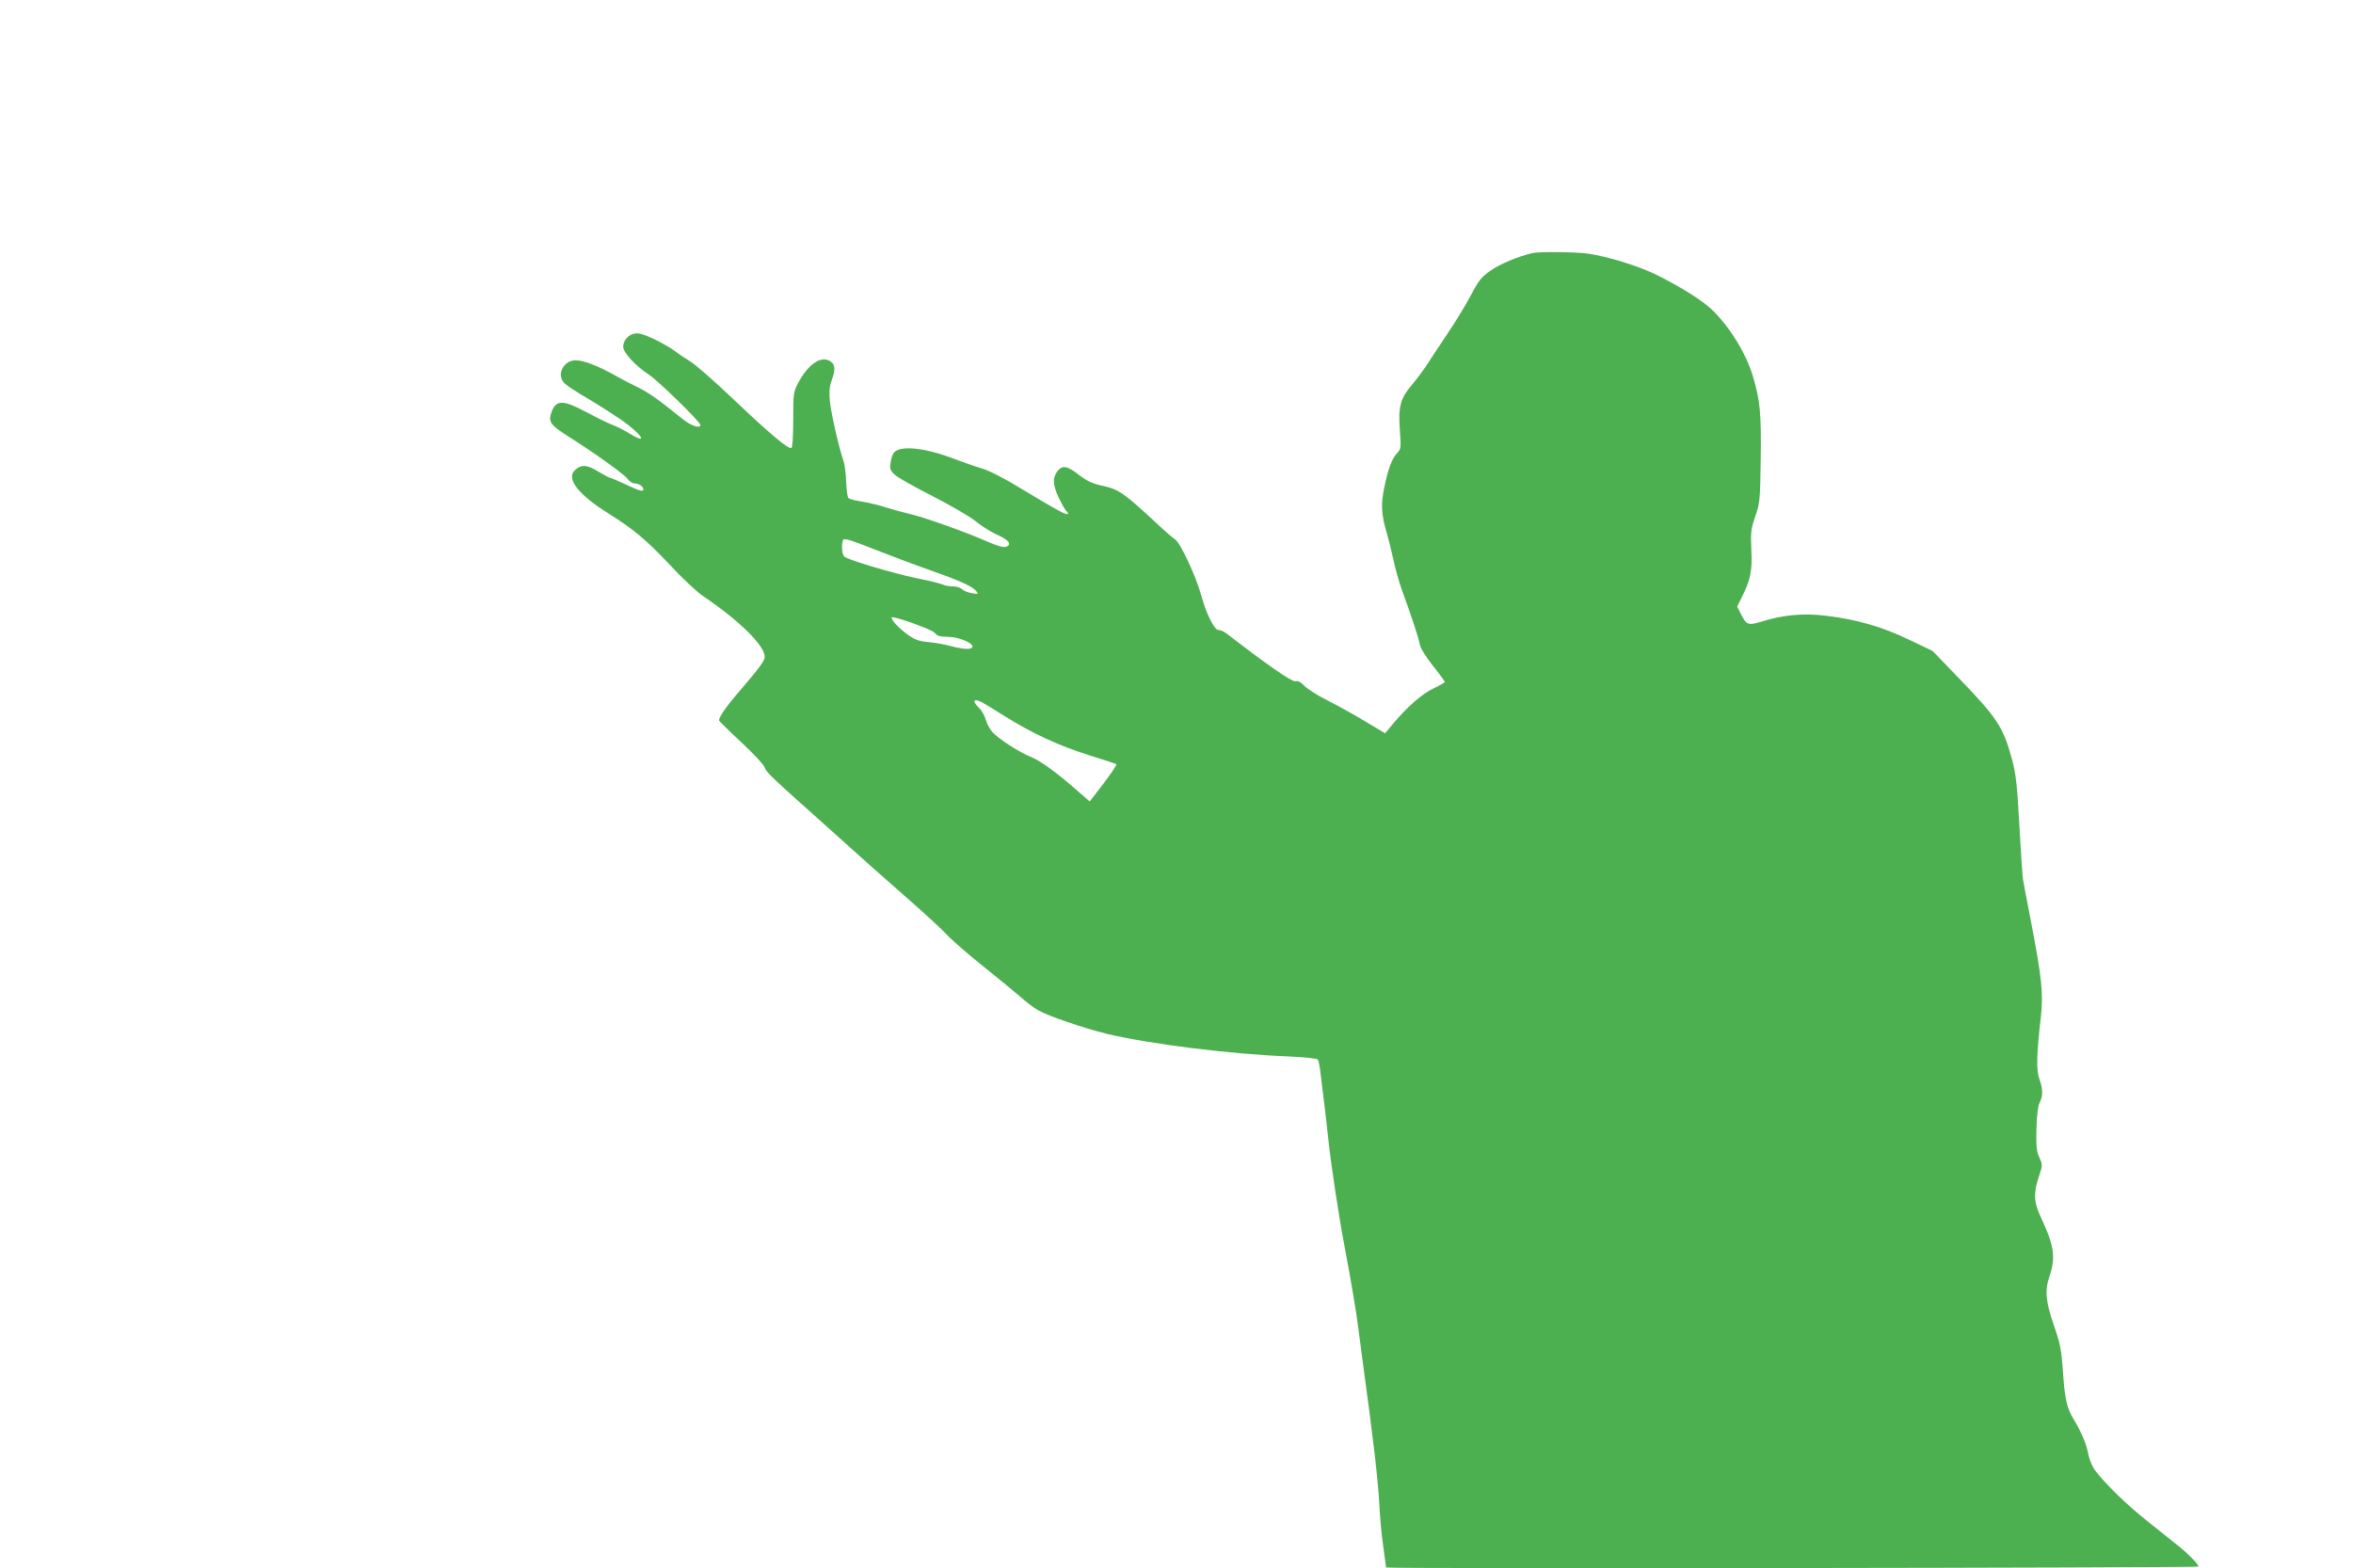<?xml version="1.0" standalone="no"?>
<!DOCTYPE svg PUBLIC "-//W3C//DTD SVG 20010904//EN"
 "http://www.w3.org/TR/2001/REC-SVG-20010904/DTD/svg10.dtd">
<svg version="1.0" xmlns="http://www.w3.org/2000/svg"
 width="1280pt" height="853pt" viewBox="0 0 1280 853"
 preserveAspectRatio="xMidYMid meet">
<g transform="translate(0,853) scale(0.1,-0.1)"
fill="#4caf50" stroke="none">
<path d="M8335 7153 c-77 -18 -177 -60 -226 -95 -51 -35 -65 -53 -109 -137
-28 -53 -88 -151 -133 -217 -45 -67 -94 -141 -109 -165 -16 -24 -50 -70 -77
-102 -64 -76 -75 -118 -66 -247 7 -94 6 -103 -13 -123 -30 -31 -50 -85 -71
-185 -20 -94 -17 -152 13 -252 9 -30 25 -95 36 -145 10 -49 32 -126 48 -170
47 -127 90 -257 96 -292 3 -19 33 -67 71 -115 36 -45 65 -85 65 -88 0 -3 -28
-19 -62 -35 -63 -30 -143 -100 -224 -197 l-39 -47 -109 65 c-59 36 -152 87
-205 114 -53 26 -109 62 -125 79 -20 21 -36 29 -50 25 -19 -4 -162 96 -370
257 -16 13 -37 22 -48 22 -21 -2 -67 89 -94 190 -29 104 -111 280 -141 302
-16 11 -62 51 -103 90 -175 162 -203 182 -287 201 -61 13 -88 26 -133 60 -60
48 -88 54 -113 26 -32 -36 -32 -76 2 -149 18 -37 37 -71 44 -75 6 -4 8 -10 5
-14 -8 -7 -61 22 -255 139 -86 53 -168 95 -210 108 -37 11 -108 36 -158 55
-159 60 -289 72 -323 31 -6 -7 -14 -31 -17 -52 -6 -35 -3 -43 22 -67 15 -15
108 -67 206 -117 98 -50 203 -111 235 -137 31 -25 81 -57 112 -71 70 -31 89
-56 50 -68 -12 -4 -50 7 -97 28 -123 54 -329 127 -412 148 -42 10 -105 27
-140 38 -35 12 -94 26 -130 32 -36 5 -70 14 -76 20 -5 5 -10 44 -12 87 -1 43
-8 98 -17 122 -26 79 -65 253 -72 320 -4 47 -2 77 10 110 22 62 20 87 -8 105
-49 32 -120 -16 -174 -118 -26 -50 -27 -58 -27 -201 0 -91 -4 -151 -10 -153
-19 -6 -122 81 -313 263 -105 100 -212 194 -239 209 -26 16 -64 41 -84 57 -20
15 -71 44 -112 64 -59 27 -83 34 -107 29 -34 -7 -60 -39 -60 -72 0 -31 71
-107 140 -151 50 -33 280 -257 280 -274 0 -22 -54 -3 -100 35 -126 102 -179
140 -240 170 -36 17 -95 48 -132 69 -86 48 -164 78 -206 78 -69 0 -108 -83
-59 -127 12 -12 69 -49 126 -82 57 -34 137 -85 178 -113 112 -78 155 -142 52
-79 -28 18 -74 41 -103 52 -28 11 -92 43 -142 70 -118 63 -158 64 -182 2 -22
-58 -10 -74 94 -140 132 -83 300 -203 317 -227 10 -15 28 -26 40 -26 23 0 47
-17 47 -32 0 -15 -23 -8 -97 27 -41 19 -78 35 -82 35 -5 0 -35 16 -67 35 -62
38 -91 39 -126 8 -51 -46 18 -134 183 -237 137 -86 203 -141 336 -282 65 -70
145 -145 178 -167 197 -133 335 -269 335 -330 0 -21 -30 -62 -133 -182 -75
-86 -120 -151 -115 -165 2 -5 57 -59 123 -120 66 -62 122 -122 125 -135 5 -23
37 -53 326 -311 93 -84 207 -186 254 -228 47 -42 146 -129 220 -194 74 -65
160 -144 190 -176 30 -32 120 -110 200 -174 80 -64 170 -138 200 -164 30 -27
73 -60 96 -73 53 -31 245 -97 375 -129 231 -55 664 -110 987 -123 91 -4 156
-11 161 -17 4 -6 11 -38 14 -71 4 -33 11 -91 16 -130 5 -38 17 -140 26 -225
16 -149 58 -428 90 -595 33 -173 65 -364 74 -440 6 -44 17 -129 25 -190 58
-423 84 -652 90 -780 3 -60 12 -159 21 -220 8 -61 15 -111 15 -112 0 -8 4420
-2 4420 5 0 12 -59 72 -112 114 -24 19 -97 77 -163 130 -115 91 -229 202 -288
279 -15 20 -31 58 -36 85 -11 59 -37 120 -81 194 -38 63 -48 108 -59 275 -7
99 -15 138 -44 223 -49 140 -55 200 -28 279 35 103 25 169 -48 323 -37 78 -40
131 -10 219 21 62 21 63 3 104 -16 35 -18 62 -16 156 2 75 8 123 17 142 19 36
19 73 -1 129 -18 49 -15 138 8 338 14 125 5 214 -52 510 -22 114 -43 221 -45
237 -3 17 -12 149 -20 295 -12 223 -19 280 -40 359 -48 178 -81 227 -300 453
l-132 137 -128 61 c-144 70 -290 112 -458 131 -118 14 -227 4 -343 -32 -75
-23 -83 -20 -115 43 l-19 38 23 47 c50 99 60 148 54 262 -4 96 -2 113 21 181
25 71 27 88 30 307 4 251 -3 327 -44 461 -37 122 -127 267 -222 358 -51 49
-167 122 -297 187 -95 48 -266 101 -375 117 -66 10 -269 12 -305 3z m-3275
-1725 c159 -56 229 -87 251 -114 13 -16 11 -17 -24 -11 -20 3 -44 13 -53 21
-8 9 -31 16 -50 16 -20 0 -43 4 -53 9 -9 5 -75 22 -147 36 -128 27 -368 98
-391 117 -13 11 -17 65 -7 91 4 11 38 1 167 -50 89 -35 227 -87 307 -115z m23
-339 c19 -21 22 -21 83 -24 50 -1 124 -32 124 -52 0 -18 -45 -17 -117 2 -32 9
-87 19 -123 22 -54 5 -74 13 -117 44 -48 36 -83 74 -83 90 0 13 214 -63 233
-82z m260 -380 c12 -7 68 -40 124 -76 151 -94 290 -158 453 -210 80 -25 148
-47 153 -50 4 -2 -27 -49 -69 -104 l-76 -99 -52 45 c-118 105 -213 175 -265
196 -66 26 -177 98 -213 137 -13 15 -30 45 -36 68 -6 22 -23 51 -37 64 -39 37
-29 53 18 29z"/>
</g>
</svg>
